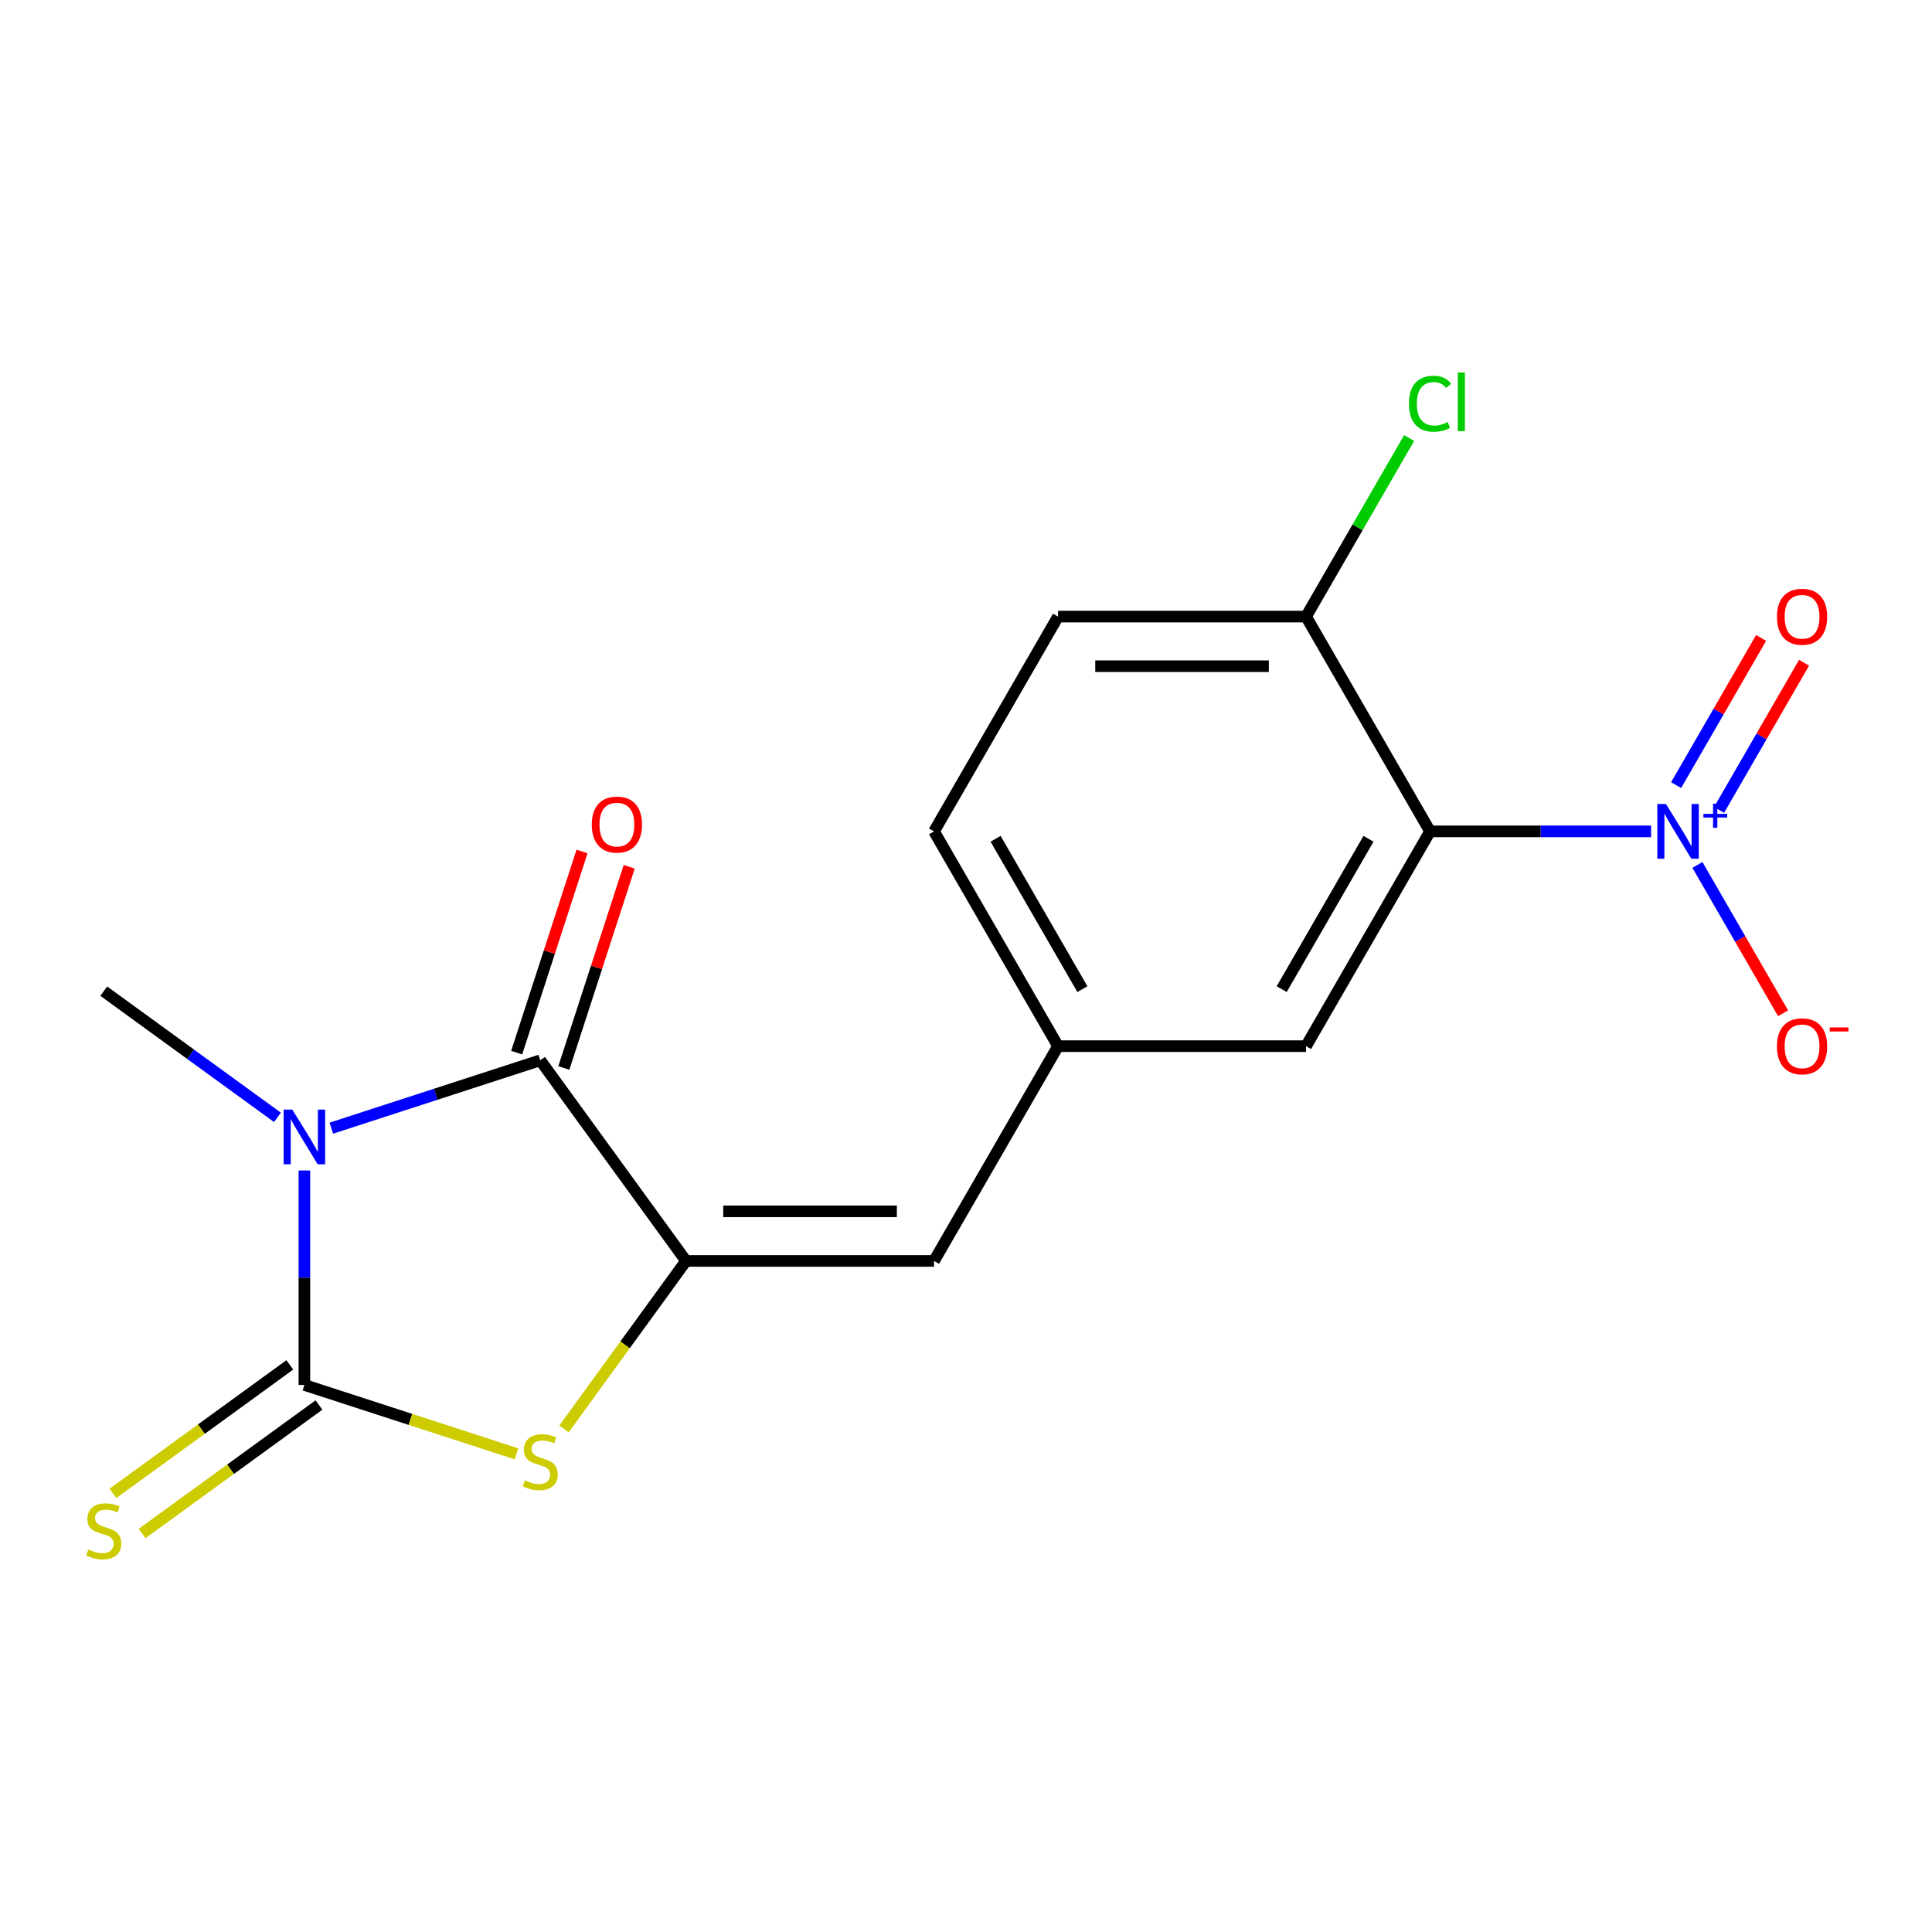 <?xml version='1.0' encoding='iso-8859-1'?>
<svg version='1.1' baseProfile='full'
              xmlns='http://www.w3.org/2000/svg'
                      xmlns:rdkit='http://www.rdkit.org/xml'
                      xmlns:xlink='http://www.w3.org/1999/xlink'
                  xml:space='preserve'
width='1000px' height='1000px' viewBox='0 0 1000 1000'>
<!-- END OF HEADER -->
<rect style='opacity:1.0;fill:#FFFFFF;stroke:none' width='1000' height='1000' x='0' y='0'> </rect>
<path class='bond-0' d='M 157.552,605.843 L 157.552,661.342' style='fill:none;fill-rule:evenodd;stroke:#0000FF;stroke-width:6px;stroke-linecap:butt;stroke-linejoin:miter;stroke-opacity:1' />
<path class='bond-0' d='M 157.552,661.342 L 157.552,716.841' style='fill:none;fill-rule:evenodd;stroke:#000000;stroke-width:6px;stroke-linecap:butt;stroke-linejoin:miter;stroke-opacity:1' />
<path class='bond-1' d='M 171.501,583.941 L 225.569,566.373' style='fill:none;fill-rule:evenodd;stroke:#0000FF;stroke-width:6px;stroke-linecap:butt;stroke-linejoin:miter;stroke-opacity:1' />
<path class='bond-1' d='M 225.569,566.373 L 279.636,548.806' style='fill:none;fill-rule:evenodd;stroke:#000000;stroke-width:6px;stroke-linecap:butt;stroke-linejoin:miter;stroke-opacity:1' />
<path class='bond-15' d='M 143.603,578.339 L 98.651,545.68' style='fill:none;fill-rule:evenodd;stroke:#0000FF;stroke-width:6px;stroke-linecap:butt;stroke-linejoin:miter;stroke-opacity:1' />
<path class='bond-15' d='M 98.651,545.68 L 53.7,513.021' style='fill:none;fill-rule:evenodd;stroke:#000000;stroke-width:6px;stroke-linecap:butt;stroke-linejoin:miter;stroke-opacity:1' />
<path class='bond-3' d='M 157.552,716.841 L 212.45,734.678' style='fill:none;fill-rule:evenodd;stroke:#000000;stroke-width:6px;stroke-linecap:butt;stroke-linejoin:miter;stroke-opacity:1' />
<path class='bond-3' d='M 212.45,734.678 L 267.347,752.515' style='fill:none;fill-rule:evenodd;stroke:#CCCC00;stroke-width:6px;stroke-linecap:butt;stroke-linejoin:miter;stroke-opacity:1' />
<path class='bond-7' d='M 150.007,706.456 L 104.225,739.718' style='fill:none;fill-rule:evenodd;stroke:#000000;stroke-width:6px;stroke-linecap:butt;stroke-linejoin:miter;stroke-opacity:1' />
<path class='bond-7' d='M 104.225,739.718 L 58.444,772.979' style='fill:none;fill-rule:evenodd;stroke:#CCCC00;stroke-width:6px;stroke-linecap:butt;stroke-linejoin:miter;stroke-opacity:1' />
<path class='bond-7' d='M 165.097,727.226 L 119.316,760.488' style='fill:none;fill-rule:evenodd;stroke:#000000;stroke-width:6px;stroke-linecap:butt;stroke-linejoin:miter;stroke-opacity:1' />
<path class='bond-7' d='M 119.316,760.488 L 73.535,793.75' style='fill:none;fill-rule:evenodd;stroke:#CCCC00;stroke-width:6px;stroke-linecap:butt;stroke-linejoin:miter;stroke-opacity:1' />
<path class='bond-2' d='M 279.636,548.806 L 355.089,652.657' style='fill:none;fill-rule:evenodd;stroke:#000000;stroke-width:6px;stroke-linecap:butt;stroke-linejoin:miter;stroke-opacity:1' />
<path class='bond-12' d='M 291.845,552.772 L 308.76,500.715' style='fill:none;fill-rule:evenodd;stroke:#000000;stroke-width:6px;stroke-linecap:butt;stroke-linejoin:miter;stroke-opacity:1' />
<path class='bond-12' d='M 308.76,500.715 L 325.674,448.657' style='fill:none;fill-rule:evenodd;stroke:#FF0000;stroke-width:6px;stroke-linecap:butt;stroke-linejoin:miter;stroke-opacity:1' />
<path class='bond-12' d='M 267.428,544.839 L 284.343,492.781' style='fill:none;fill-rule:evenodd;stroke:#000000;stroke-width:6px;stroke-linecap:butt;stroke-linejoin:miter;stroke-opacity:1' />
<path class='bond-12' d='M 284.343,492.781 L 301.257,440.723' style='fill:none;fill-rule:evenodd;stroke:#FF0000;stroke-width:6px;stroke-linecap:butt;stroke-linejoin:miter;stroke-opacity:1' />
<path class='bond-6' d='M 355.089,652.657 L 483.456,652.657' style='fill:none;fill-rule:evenodd;stroke:#000000;stroke-width:6px;stroke-linecap:butt;stroke-linejoin:miter;stroke-opacity:1' />
<path class='bond-6' d='M 374.344,626.984 L 464.201,626.984' style='fill:none;fill-rule:evenodd;stroke:#000000;stroke-width:6px;stroke-linecap:butt;stroke-linejoin:miter;stroke-opacity:1' />
<path class='bond-18' d='M 355.089,652.657 L 323.507,696.125' style='fill:none;fill-rule:evenodd;stroke:#000000;stroke-width:6px;stroke-linecap:butt;stroke-linejoin:miter;stroke-opacity:1' />
<path class='bond-18' d='M 323.507,696.125 L 291.926,739.594' style='fill:none;fill-rule:evenodd;stroke:#CCCC00;stroke-width:6px;stroke-linecap:butt;stroke-linejoin:miter;stroke-opacity:1' />
<path class='bond-4' d='M 854.609,430.318 L 797.4,430.318' style='fill:none;fill-rule:evenodd;stroke:#0000FF;stroke-width:6px;stroke-linecap:butt;stroke-linejoin:miter;stroke-opacity:1' />
<path class='bond-4' d='M 797.4,430.318 L 740.191,430.318' style='fill:none;fill-rule:evenodd;stroke:#000000;stroke-width:6px;stroke-linecap:butt;stroke-linejoin:miter;stroke-opacity:1' />
<path class='bond-10' d='M 878.587,447.687 L 900.749,486.074' style='fill:none;fill-rule:evenodd;stroke:#0000FF;stroke-width:6px;stroke-linecap:butt;stroke-linejoin:miter;stroke-opacity:1' />
<path class='bond-10' d='M 900.749,486.074 L 922.911,524.46' style='fill:none;fill-rule:evenodd;stroke:#FF0000;stroke-width:6px;stroke-linecap:butt;stroke-linejoin:miter;stroke-opacity:1' />
<path class='bond-11' d='M 889.79,419.219 L 911.783,381.125' style='fill:none;fill-rule:evenodd;stroke:#0000FF;stroke-width:6px;stroke-linecap:butt;stroke-linejoin:miter;stroke-opacity:1' />
<path class='bond-11' d='M 911.783,381.125 L 933.777,343.031' style='fill:none;fill-rule:evenodd;stroke:#FF0000;stroke-width:6px;stroke-linecap:butt;stroke-linejoin:miter;stroke-opacity:1' />
<path class='bond-11' d='M 867.556,406.382 L 889.549,368.288' style='fill:none;fill-rule:evenodd;stroke:#0000FF;stroke-width:6px;stroke-linecap:butt;stroke-linejoin:miter;stroke-opacity:1' />
<path class='bond-11' d='M 889.549,368.288 L 911.543,330.194' style='fill:none;fill-rule:evenodd;stroke:#FF0000;stroke-width:6px;stroke-linecap:butt;stroke-linejoin:miter;stroke-opacity:1' />
<path class='bond-5' d='M 740.191,430.318 L 676.008,541.488' style='fill:none;fill-rule:evenodd;stroke:#000000;stroke-width:6px;stroke-linecap:butt;stroke-linejoin:miter;stroke-opacity:1' />
<path class='bond-5' d='M 708.33,434.157 L 663.401,511.975' style='fill:none;fill-rule:evenodd;stroke:#000000;stroke-width:6px;stroke-linecap:butt;stroke-linejoin:miter;stroke-opacity:1' />
<path class='bond-19' d='M 740.191,430.318 L 676.008,319.149' style='fill:none;fill-rule:evenodd;stroke:#000000;stroke-width:6px;stroke-linecap:butt;stroke-linejoin:miter;stroke-opacity:1' />
<path class='bond-13' d='M 483.456,652.657 L 547.64,541.488' style='fill:none;fill-rule:evenodd;stroke:#000000;stroke-width:6px;stroke-linecap:butt;stroke-linejoin:miter;stroke-opacity:1' />
<path class='bond-8' d='M 676.008,319.149 L 547.64,319.149' style='fill:none;fill-rule:evenodd;stroke:#000000;stroke-width:6px;stroke-linecap:butt;stroke-linejoin:miter;stroke-opacity:1' />
<path class='bond-8' d='M 656.752,344.822 L 566.895,344.822' style='fill:none;fill-rule:evenodd;stroke:#000000;stroke-width:6px;stroke-linecap:butt;stroke-linejoin:miter;stroke-opacity:1' />
<path class='bond-17' d='M 676.008,319.149 L 702.687,272.939' style='fill:none;fill-rule:evenodd;stroke:#000000;stroke-width:6px;stroke-linecap:butt;stroke-linejoin:miter;stroke-opacity:1' />
<path class='bond-17' d='M 702.687,272.939 L 729.366,226.728' style='fill:none;fill-rule:evenodd;stroke:#00CC00;stroke-width:6px;stroke-linecap:butt;stroke-linejoin:miter;stroke-opacity:1' />
<path class='bond-9' d='M 676.008,541.488 L 547.64,541.488' style='fill:none;fill-rule:evenodd;stroke:#000000;stroke-width:6px;stroke-linecap:butt;stroke-linejoin:miter;stroke-opacity:1' />
<path class='bond-16' d='M 547.64,541.488 L 483.456,430.318' style='fill:none;fill-rule:evenodd;stroke:#000000;stroke-width:6px;stroke-linecap:butt;stroke-linejoin:miter;stroke-opacity:1' />
<path class='bond-16' d='M 560.246,511.975 L 515.318,434.157' style='fill:none;fill-rule:evenodd;stroke:#000000;stroke-width:6px;stroke-linecap:butt;stroke-linejoin:miter;stroke-opacity:1' />
<path class='bond-14' d='M 547.64,319.149 L 483.456,430.318' style='fill:none;fill-rule:evenodd;stroke:#000000;stroke-width:6px;stroke-linecap:butt;stroke-linejoin:miter;stroke-opacity:1' />
<path  class='atom-0' d='M 151.292 574.313
L 160.572 589.313
Q 161.492 590.793, 162.972 593.473
Q 164.452 596.153, 164.532 596.313
L 164.532 574.313
L 168.292 574.313
L 168.292 602.633
L 164.412 602.633
L 154.452 586.233
Q 153.292 584.313, 152.052 582.113
Q 150.852 579.913, 150.492 579.233
L 150.492 602.633
L 146.812 602.633
L 146.812 574.313
L 151.292 574.313
' fill='#0000FF'/>
<path  class='atom-4' d='M 271.636 766.228
Q 271.956 766.348, 273.276 766.908
Q 274.596 767.468, 276.036 767.828
Q 277.516 768.148, 278.956 768.148
Q 281.636 768.148, 283.196 766.868
Q 284.756 765.548, 284.756 763.268
Q 284.756 761.708, 283.956 760.748
Q 283.196 759.788, 281.996 759.268
Q 280.796 758.748, 278.796 758.148
Q 276.276 757.388, 274.756 756.668
Q 273.276 755.948, 272.196 754.428
Q 271.156 752.908, 271.156 750.348
Q 271.156 746.788, 273.556 744.588
Q 275.996 742.388, 280.796 742.388
Q 284.076 742.388, 287.796 743.948
L 286.876 747.028
Q 283.476 745.628, 280.916 745.628
Q 278.156 745.628, 276.636 746.788
Q 275.116 747.908, 275.156 749.868
Q 275.156 751.388, 275.916 752.308
Q 276.716 753.228, 277.836 753.748
Q 278.996 754.268, 280.916 754.868
Q 283.476 755.668, 284.996 756.468
Q 286.516 757.268, 287.596 758.908
Q 288.716 760.508, 288.716 763.268
Q 288.716 767.188, 286.076 769.308
Q 283.476 771.388, 279.116 771.388
Q 276.596 771.388, 274.676 770.828
Q 272.796 770.308, 270.556 769.388
L 271.636 766.228
' fill='#CCCC00'/>
<path  class='atom-5' d='M 862.299 416.158
L 871.579 431.158
Q 872.499 432.638, 873.979 435.318
Q 875.459 437.998, 875.539 438.158
L 875.539 416.158
L 879.299 416.158
L 879.299 444.478
L 875.419 444.478
L 865.459 428.078
Q 864.299 426.158, 863.059 423.958
Q 861.859 421.758, 861.499 421.078
L 861.499 444.478
L 857.819 444.478
L 857.819 416.158
L 862.299 416.158
' fill='#0000FF'/>
<path  class='atom-5' d='M 881.675 421.263
L 886.664 421.263
L 886.664 416.009
L 888.882 416.009
L 888.882 421.263
L 894.003 421.263
L 894.003 423.164
L 888.882 423.164
L 888.882 428.444
L 886.664 428.444
L 886.664 423.164
L 881.675 423.164
L 881.675 421.263
' fill='#0000FF'/>
<path  class='atom-8' d='M 45.7 802.013
Q 46.02 802.133, 47.34 802.693
Q 48.66 803.253, 50.1 803.613
Q 51.58 803.933, 53.02 803.933
Q 55.7 803.933, 57.26 802.653
Q 58.82 801.333, 58.82 799.053
Q 58.82 797.493, 58.02 796.533
Q 57.26 795.573, 56.06 795.053
Q 54.86 794.533, 52.86 793.933
Q 50.34 793.173, 48.82 792.453
Q 47.34 791.733, 46.26 790.213
Q 45.22 788.693, 45.22 786.133
Q 45.22 782.573, 47.62 780.373
Q 50.06 778.173, 54.86 778.173
Q 58.14 778.173, 61.86 779.733
L 60.94 782.813
Q 57.54 781.413, 54.98 781.413
Q 52.22 781.413, 50.7 782.573
Q 49.18 783.693, 49.22 785.653
Q 49.22 787.173, 49.98 788.093
Q 50.78 789.013, 51.9 789.533
Q 53.06 790.053, 54.98 790.653
Q 57.54 791.453, 59.06 792.253
Q 60.58 793.053, 61.66 794.693
Q 62.78 796.293, 62.78 799.053
Q 62.78 802.973, 60.14 805.093
Q 57.54 807.173, 53.18 807.173
Q 50.66 807.173, 48.74 806.613
Q 46.86 806.093, 44.62 805.173
L 45.7 802.013
' fill='#CCCC00'/>
<path  class='atom-11' d='M 919.742 541.568
Q 919.742 534.768, 923.102 530.968
Q 926.462 527.168, 932.742 527.168
Q 939.022 527.168, 942.382 530.968
Q 945.742 534.768, 945.742 541.568
Q 945.742 548.448, 942.342 552.368
Q 938.942 556.248, 932.742 556.248
Q 926.502 556.248, 923.102 552.368
Q 919.742 548.488, 919.742 541.568
M 932.742 553.048
Q 937.062 553.048, 939.382 550.168
Q 941.742 547.248, 941.742 541.568
Q 941.742 536.008, 939.382 533.208
Q 937.062 530.368, 932.742 530.368
Q 928.422 530.368, 926.062 533.168
Q 923.742 535.968, 923.742 541.568
Q 923.742 547.288, 926.062 550.168
Q 928.422 553.048, 932.742 553.048
' fill='#FF0000'/>
<path  class='atom-11' d='M 947.062 531.79
L 956.751 531.79
L 956.751 533.902
L 947.062 533.902
L 947.062 531.79
' fill='#FF0000'/>
<path  class='atom-12' d='M 919.742 319.229
Q 919.742 312.429, 923.102 308.629
Q 926.462 304.829, 932.742 304.829
Q 939.022 304.829, 942.382 308.629
Q 945.742 312.429, 945.742 319.229
Q 945.742 326.109, 942.342 330.029
Q 938.942 333.909, 932.742 333.909
Q 926.502 333.909, 923.102 330.029
Q 919.742 326.149, 919.742 319.229
M 932.742 330.709
Q 937.062 330.709, 939.382 327.829
Q 941.742 324.909, 941.742 319.229
Q 941.742 313.669, 939.382 310.869
Q 937.062 308.029, 932.742 308.029
Q 928.422 308.029, 926.062 310.829
Q 923.742 313.629, 923.742 319.229
Q 923.742 324.949, 926.062 327.829
Q 928.422 330.709, 932.742 330.709
' fill='#FF0000'/>
<path  class='atom-13' d='M 306.304 426.801
Q 306.304 420.001, 309.664 416.201
Q 313.024 412.401, 319.304 412.401
Q 325.584 412.401, 328.944 416.201
Q 332.304 420.001, 332.304 426.801
Q 332.304 433.681, 328.904 437.601
Q 325.504 441.481, 319.304 441.481
Q 313.064 441.481, 309.664 437.601
Q 306.304 433.721, 306.304 426.801
M 319.304 438.281
Q 323.624 438.281, 325.944 435.401
Q 328.304 432.481, 328.304 426.801
Q 328.304 421.241, 325.944 418.441
Q 323.624 415.601, 319.304 415.601
Q 314.984 415.601, 312.624 418.401
Q 310.304 421.201, 310.304 426.801
Q 310.304 432.521, 312.624 435.401
Q 314.984 438.281, 319.304 438.281
' fill='#FF0000'/>
<path  class='atom-18' d='M 729.271 208.959
Q 729.271 201.919, 732.551 198.239
Q 735.871 194.519, 742.151 194.519
Q 747.991 194.519, 751.111 198.639
L 748.471 200.799
Q 746.191 197.799, 742.151 197.799
Q 737.871 197.799, 735.591 200.679
Q 733.351 203.519, 733.351 208.959
Q 733.351 214.559, 735.671 217.439
Q 738.031 220.319, 742.591 220.319
Q 745.711 220.319, 749.351 218.439
L 750.471 221.439
Q 748.991 222.399, 746.751 222.959
Q 744.511 223.519, 742.031 223.519
Q 735.871 223.519, 732.551 219.759
Q 729.271 215.999, 729.271 208.959
' fill='#00CC00'/>
<path  class='atom-18' d='M 754.551 192.799
L 758.231 192.799
L 758.231 223.159
L 754.551 223.159
L 754.551 192.799
' fill='#00CC00'/>
</svg>

